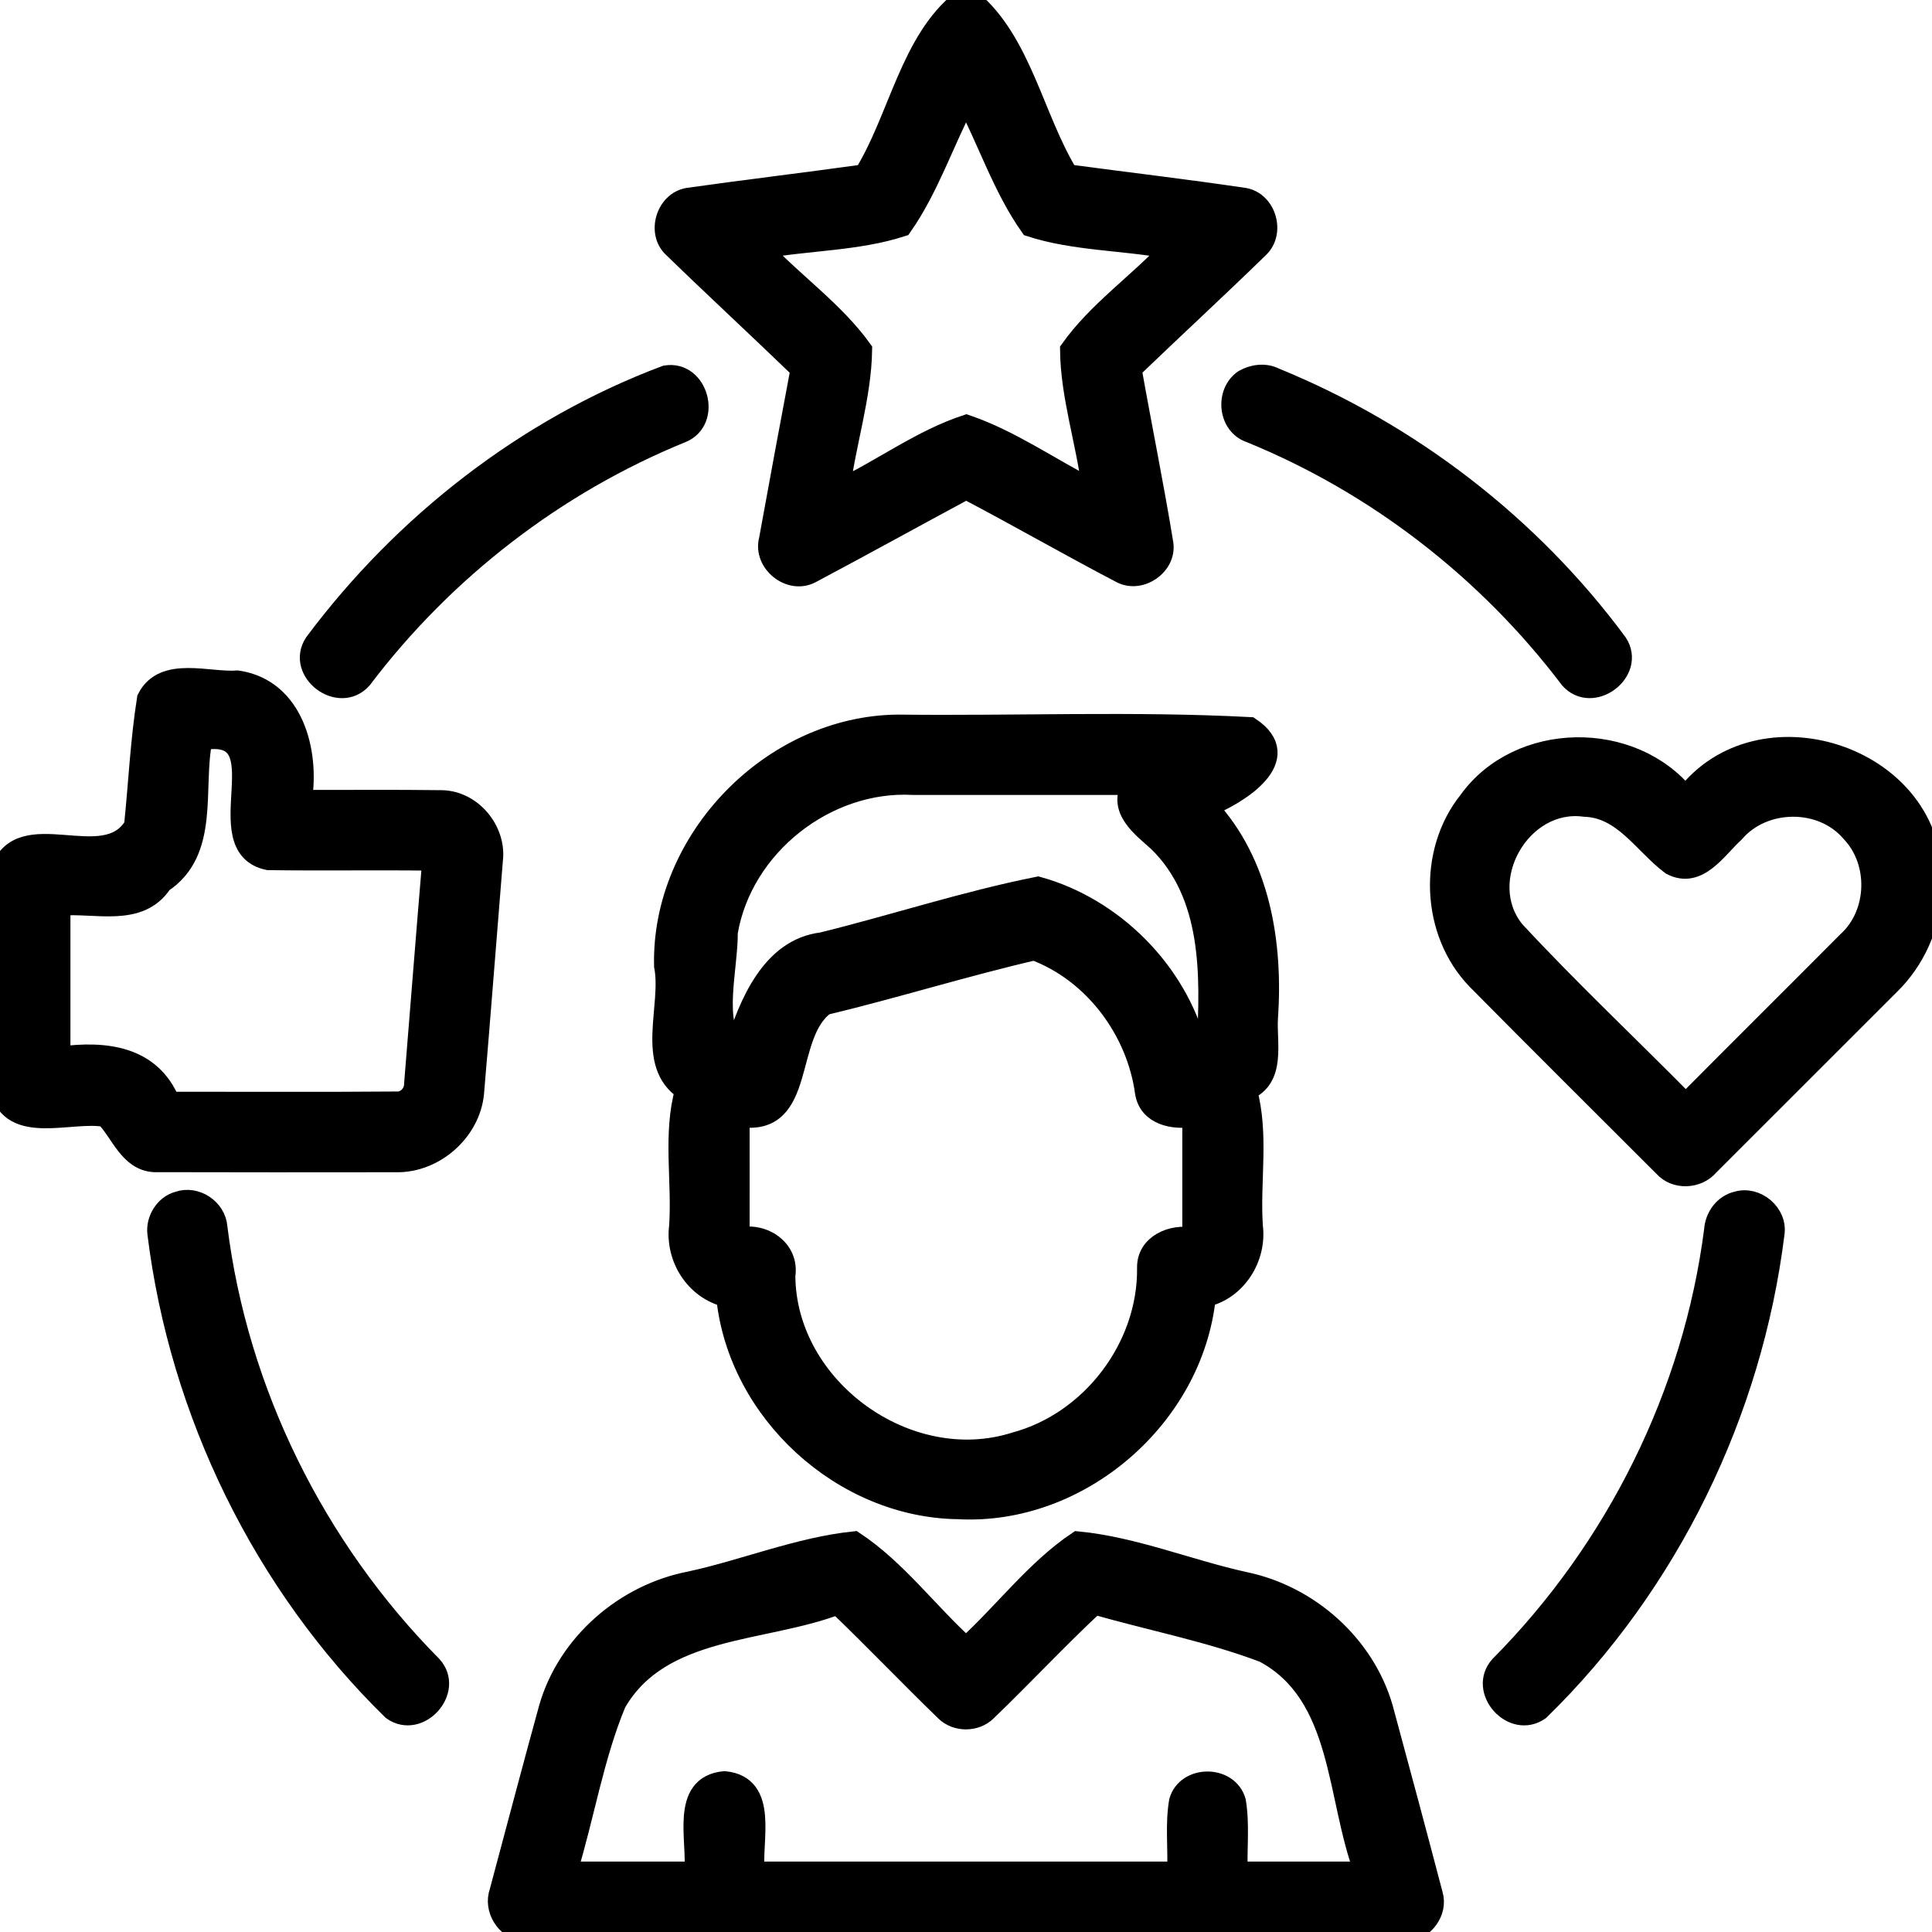<svg width="24" height="24" viewBox="0 0 24 24" fill="none" xmlns="http://www.w3.org/2000/svg">
<g clip-path="url(#clip0_242_403)">
<path d="M11.947 0H12.067C12.689 0.517 12.844 1.47 13.269 2.167C13.998 2.265 14.728 2.35 15.455 2.458C15.729 2.504 15.839 2.886 15.642 3.076C15.12 3.585 14.582 4.08 14.057 4.585C14.185 5.309 14.333 6.029 14.451 6.753C14.492 7.023 14.168 7.246 13.928 7.121C13.281 6.782 12.648 6.419 12.002 6.079C11.358 6.425 10.718 6.78 10.073 7.122C9.811 7.26 9.476 6.987 9.553 6.703C9.681 5.997 9.812 5.292 9.945 4.587C9.42 4.08 8.883 3.584 8.359 3.075C8.158 2.887 8.274 2.504 8.547 2.458C9.275 2.355 10.005 2.269 10.733 2.167C11.163 1.472 11.308 0.501 11.947 0ZM11.205 2.814C10.65 2.994 10.039 2.986 9.462 3.09C9.865 3.518 10.368 3.869 10.709 4.344C10.7 4.925 10.508 5.498 10.435 6.077C10.963 5.823 11.451 5.459 12.005 5.277C12.554 5.465 13.046 5.812 13.565 6.077C13.495 5.498 13.299 4.925 13.293 4.345C13.63 3.869 14.136 3.521 14.537 3.092C13.962 2.983 13.352 2.995 12.798 2.815C12.461 2.339 12.273 1.76 12.001 1.239C11.728 1.758 11.54 2.337 11.205 2.814Z" fill="black" stroke="black" stroke-width="0.25"/>
<path d="M8.271 4.664C8.673 4.598 8.843 5.221 8.471 5.375C6.902 6.013 5.518 7.084 4.496 8.434C4.214 8.751 3.674 8.342 3.906 7.988C5.012 6.506 6.537 5.315 8.271 4.664Z" fill="black" stroke="black" stroke-width="0.25"/>
<path d="M15.453 4.715C15.571 4.65 15.716 4.631 15.839 4.694C17.519 5.38 19.013 6.528 20.092 7.989C20.322 8.343 19.781 8.75 19.501 8.434C18.48 7.085 17.097 6.012 15.528 5.374C15.253 5.28 15.217 4.874 15.453 4.715Z" fill="black" stroke="black" stroke-width="0.25"/>
<path d="M1.827 8.677C2.032 8.27 2.589 8.482 2.951 8.454C3.649 8.558 3.845 9.338 3.75 9.938C4.328 9.939 4.907 9.933 5.486 9.941C5.863 9.946 6.169 10.318 6.122 10.688C6.043 11.652 5.97 12.616 5.888 13.58C5.842 14.054 5.399 14.445 4.923 14.437C3.921 14.438 2.918 14.439 1.916 14.436C1.603 14.419 1.499 14.069 1.309 13.875C0.885 13.795 0.14 14.112 0 13.528V10.721L0 10.831C0.247 10.088 1.3 10.872 1.666 10.257C1.72 9.731 1.744 9.199 1.827 8.677ZM2.513 9.194C2.392 9.795 2.609 10.576 2.015 10.968C1.732 11.401 1.178 11.21 0.75 11.25C0.75 11.875 0.75 12.5 0.75 13.125C1.304 13.052 1.871 13.112 2.111 13.687C3.05 13.686 3.989 13.692 4.927 13.684C5.048 13.691 5.147 13.581 5.145 13.463C5.221 12.539 5.292 11.615 5.37 10.691C4.692 10.681 4.012 10.694 3.333 10.684C2.538 10.521 3.518 9.019 2.513 9.194Z" fill="black" stroke="black" stroke-width="0.25"/>
<path d="M8.25 11.999C8.213 10.433 9.589 9.015 11.155 9.002C12.611 9.019 14.08 8.957 15.528 9.033C16.109 9.419 15.384 9.871 15.002 10.021C15.66 10.726 15.815 11.728 15.75 12.656C15.733 12.961 15.849 13.393 15.49 13.544C15.642 14.09 15.525 14.673 15.563 15.234C15.612 15.621 15.365 16.02 14.978 16.111C14.823 17.608 13.409 18.829 11.904 18.747C10.467 18.729 9.169 17.541 9.022 16.112C8.635 16.019 8.386 15.623 8.437 15.234C8.475 14.672 8.357 14.089 8.51 13.543C8.011 13.218 8.348 12.495 8.25 11.999ZM9.04 11.582C9.044 12.026 8.847 12.716 9.135 13.007C9.301 12.477 9.58 11.782 10.211 11.707C11.107 11.486 11.991 11.195 12.894 11.015C13.829 11.273 14.62 12.065 14.865 13.005C14.897 12.999 14.961 12.986 14.992 12.979C15.037 12.109 15.06 11.116 14.387 10.457C14.187 10.277 13.882 10.058 14.058 9.75C13.154 9.75 12.248 9.75 11.344 9.75C10.262 9.691 9.222 10.512 9.04 11.582ZM10.247 12.485C9.731 12.865 10.029 14.008 9.187 13.874C9.187 14.375 9.188 14.874 9.187 15.374C9.483 15.305 9.807 15.521 9.755 15.846C9.763 17.244 11.278 18.339 12.61 17.916C13.559 17.66 14.263 16.731 14.25 15.748C14.245 15.456 14.562 15.325 14.812 15.374C14.812 14.874 14.812 14.375 14.812 13.875C14.576 13.912 14.273 13.855 14.225 13.576C14.121 12.8 13.587 12.081 12.848 11.805C11.977 12.007 11.118 12.276 10.247 12.485Z" fill="black" stroke="black" stroke-width="0.25"/>
<path d="M18.245 9.947C18.868 9.082 20.273 9.063 20.939 9.89C21.85 8.696 23.976 9.374 24 10.885V11.258L23.999 11.098C23.969 11.522 23.784 11.932 23.48 12.23C22.73 12.979 21.98 13.73 21.23 14.479C21.089 14.646 20.811 14.659 20.665 14.493C19.891 13.719 19.114 12.948 18.345 12.17C17.777 11.582 17.734 10.584 18.245 9.947ZM18.813 11.559C19.497 12.297 20.233 12.989 20.941 13.706C21.608 13.034 22.28 12.368 22.948 11.696C23.329 11.352 23.348 10.704 22.992 10.335C22.629 9.911 21.908 9.919 21.546 10.342C21.33 10.537 21.097 10.926 20.758 10.744C20.415 10.486 20.165 10.036 19.684 10.021C18.892 9.914 18.312 10.936 18.813 11.559Z" fill="black" stroke="black" stroke-width="0.25"/>
<path d="M2.214 14.925C2.431 14.848 2.684 15.015 2.7 15.246C2.955 17.292 3.918 19.231 5.367 20.694C5.642 20.997 5.208 21.482 4.873 21.245C3.27 19.677 2.231 17.548 1.956 15.324C1.934 15.154 2.046 14.97 2.214 14.925Z" fill="black" stroke="black" stroke-width="0.25"/>
<path d="M21.577 14.925C21.817 14.852 22.081 15.075 22.043 15.324C21.767 17.548 20.731 19.678 19.127 21.244C18.791 21.484 18.357 20.998 18.632 20.693C20.074 19.24 21.034 17.312 21.294 15.279C21.305 15.118 21.413 14.963 21.577 14.925Z" fill="black" stroke="black" stroke-width="0.25"/>
<path d="M8.576 19.644C9.256 19.496 9.922 19.22 10.611 19.148C11.137 19.496 11.53 20.033 12 20.459C12.469 20.033 12.864 19.499 13.387 19.148C14.09 19.216 14.77 19.5 15.464 19.652C16.261 19.818 16.951 20.43 17.179 21.216C17.388 21.988 17.596 22.761 17.799 23.535C17.862 23.747 17.69 23.974 17.477 24H6.509C6.285 23.961 6.128 23.718 6.205 23.5C6.409 22.738 6.61 21.975 6.819 21.215C7.05 20.415 7.763 19.799 8.576 19.644ZM7.653 21.156C7.375 21.826 7.26 22.555 7.047 23.25C7.573 23.25 8.099 23.25 8.624 23.25C8.67 22.876 8.442 22.18 8.999 22.127C9.556 22.18 9.33 22.875 9.375 23.25C11.124 23.25 12.875 23.25 14.624 23.25C14.636 22.959 14.598 22.664 14.647 22.377C14.74 22.049 15.259 22.05 15.352 22.377C15.4 22.664 15.364 22.96 15.374 23.25C15.899 23.25 16.423 23.25 16.947 23.25C16.595 22.331 16.686 21.053 15.7 20.528C15.02 20.271 14.297 20.132 13.597 19.932C13.139 20.359 12.709 20.821 12.257 21.256C12.119 21.392 11.88 21.392 11.742 21.257C11.292 20.82 10.858 20.366 10.406 19.932C9.482 20.287 8.206 20.191 7.653 21.156Z" fill="black" stroke="black" stroke-width="0.25"/>
</g>
<defs>
<clipPath id="clip0_242_403">
<rect width="24" height="24" fill="white"/>
</clipPath>
</defs>
</svg>
